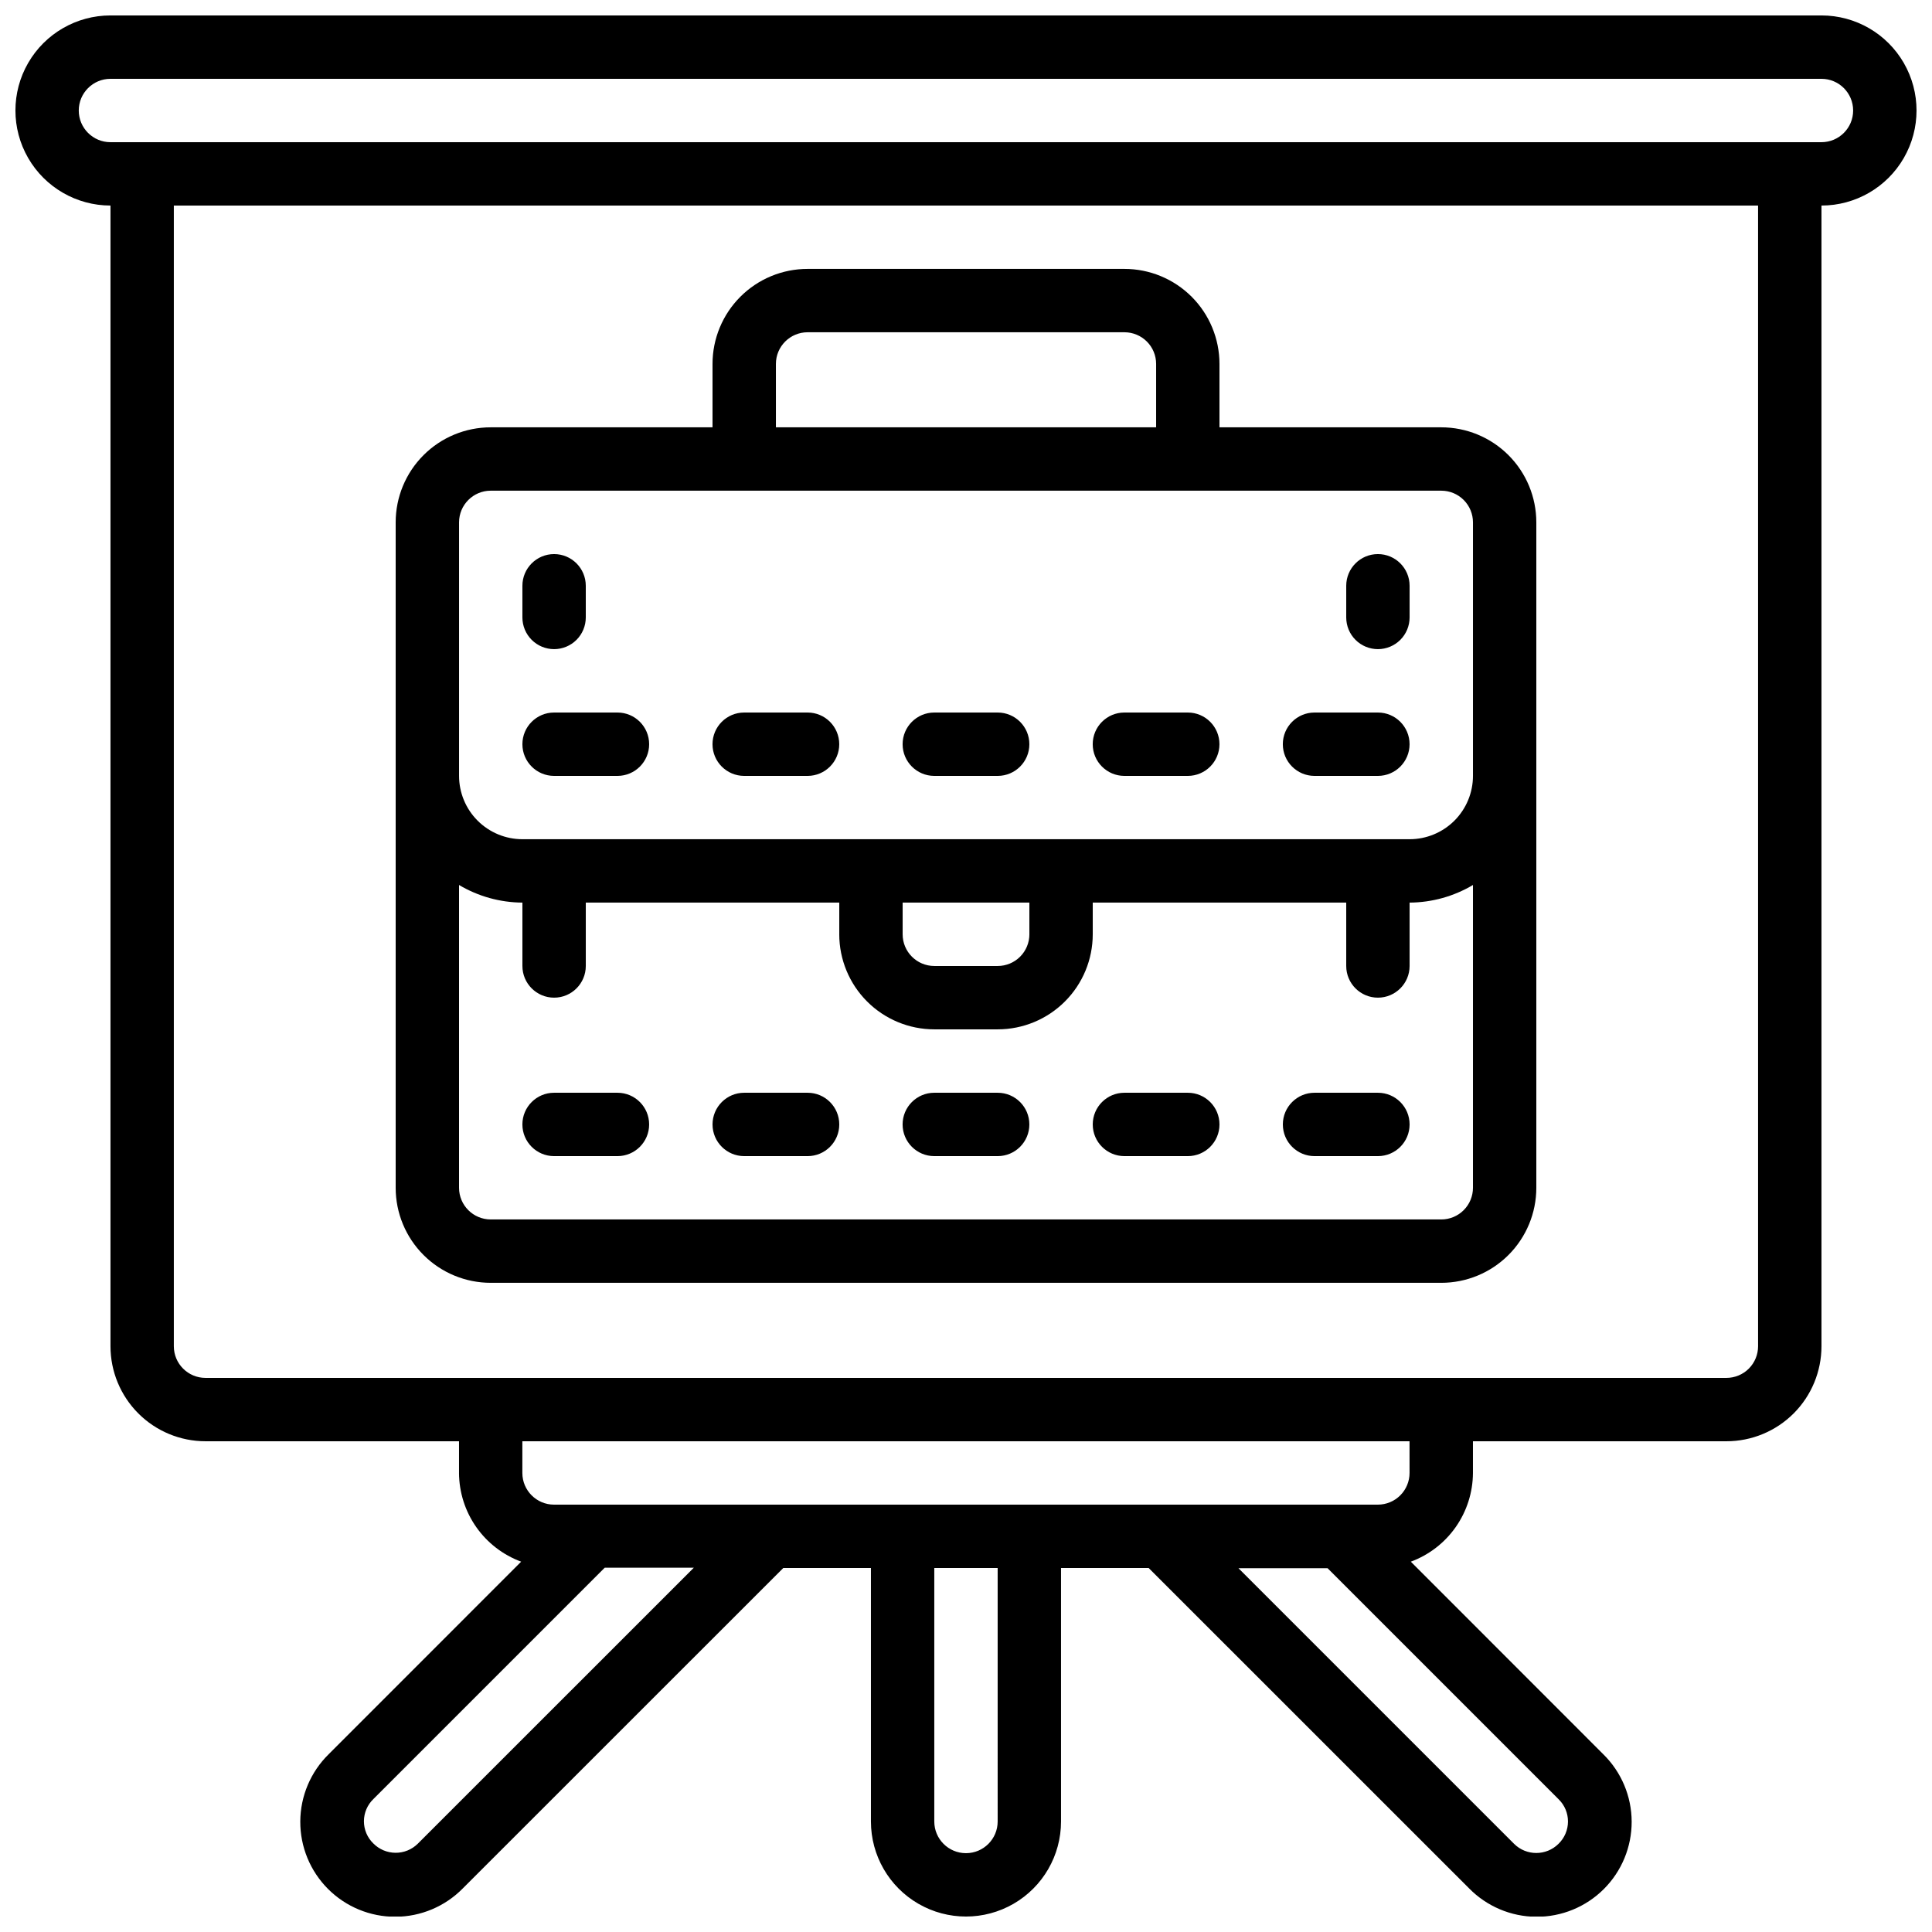 <?xml version="1.0" encoding="UTF-8"?>
<!-- Uploaded to: SVG Repo, www.svgrepo.com, Generator: SVG Repo Mixer Tools -->
<svg width="800px" height="800px" version="1.1" viewBox="144 144 512 512" xmlns="http://www.w3.org/2000/svg">
 <defs>
  <clipPath id="a">
   <path d="m148.09 148.09h503.81v503.81h-503.81z"/>
  </clipPath>
 </defs>
 <g clip-path="url(#a)">
  <path d="m626.71 148.09h-453.43c-9 0-17.316 4.801-21.816 12.594-4.5 7.797-4.5 17.398 0 25.191 4.5 7.793 12.816 12.598 21.816 12.598v302.29c0 6.68 2.652 13.086 7.379 17.812 4.723 4.723 11.129 7.375 17.812 7.375h67.176v8.398h-0.004c0.027 5.129 1.613 10.129 4.559 14.332 2.941 4.199 7.098 7.402 11.91 9.18l-51.004 51.02c-4.785 4.695-7.496 11.109-7.531 17.812-0.035 6.703 2.609 13.145 7.344 17.891 4.738 4.746 11.172 7.402 17.879 7.379 6.703-0.02 13.121-2.719 17.828-7.496l84.949-84.926h23.227v67.176-0.004c0 9 4.801 17.316 12.594 21.816 7.793 4.5 17.398 4.5 25.191 0s12.594-12.816 12.594-21.816v-67.172h23.227l84.91 84.891c4.695 4.785 11.105 7.5 17.809 7.535 6.707 0.039 13.148-2.606 17.895-7.34 4.746-4.738 7.402-11.172 7.383-17.875-0.02-6.707-2.719-13.125-7.492-17.828l-51.035-51.062c4.812-1.777 8.965-4.981 11.906-9.18 2.945-4.203 4.535-9.203 4.559-14.332v-8.398h67.176c6.68 0 13.086-2.652 17.812-7.375 4.723-4.727 7.375-11.133 7.375-17.812v-302.29c9 0 17.316-4.805 21.816-12.598 4.5-7.793 4.5-17.395 0-25.191-4.5-7.793-12.816-12.594-21.816-12.594zm-371.98 484.5c-1.574 1.562-3.703 2.434-5.918 2.418-2.219-0.012-4.336-0.91-5.891-2.492-1.59-1.543-2.484-3.672-2.477-5.887 0.008-2.219 0.918-4.336 2.519-5.871l61.297-61.297h23.613zm153.66-5.879c0 4.641-3.758 8.398-8.395 8.398-4.641 0-8.398-3.758-8.398-8.398v-67.172h16.793zm151.14 0c0 2.238-0.91 4.379-2.519 5.93-3.254 3.227-8.504 3.227-11.758 0l-73.051-73.051h23.613l61.297 61.297c1.551 1.539 2.422 3.637 2.418 5.824zm-41.984-92.363c0 2.227-0.887 4.363-2.461 5.938-1.574 1.574-3.711 2.461-5.938 2.461h-218.32c-4.637 0-8.398-3.762-8.398-8.398v-8.398h235.11zm92.363-33.586c0 2.227-0.883 4.363-2.457 5.938-1.574 1.574-3.711 2.457-5.938 2.457h-403.05c-4.641 0-8.398-3.758-8.398-8.395v-302.29h419.84zm16.793-319.08h-453.43c-4.637 0-8.398-3.758-8.398-8.395 0-4.637 3.762-8.398 8.398-8.398h453.43c4.641 0 8.398 3.762 8.398 8.398 0 4.637-3.758 8.395-8.398 8.395z"/>
 </g>
 <path d="m274.05 483.96h251.9c6.684 0 13.09-2.652 17.812-7.375 4.727-4.727 7.379-11.133 7.379-17.812v-176.34c0-6.68-2.652-13.086-7.379-17.812-4.723-4.723-11.129-7.375-17.812-7.375h-58.777v-16.797c0-6.68-2.652-13.086-7.375-17.812-4.727-4.723-11.133-7.375-17.812-7.375h-83.969c-6.684 0-13.09 2.652-17.812 7.375-4.727 4.727-7.379 11.133-7.379 17.812v16.793l-58.777 0.004c-6.684 0-13.09 2.652-17.812 7.375-4.727 4.727-7.379 11.133-7.379 17.812v176.34c0 6.68 2.652 13.086 7.379 17.812 4.723 4.723 11.129 7.375 17.812 7.375zm251.91-16.793h-251.91c-4.637 0-8.398-3.758-8.398-8.395v-80.242c5.082 3.023 10.883 4.637 16.793 4.668v16.797c0 4.637 3.762 8.395 8.398 8.395 4.637 0 8.398-3.758 8.398-8.395v-16.797h67.176v8.398h-0.004c0 6.68 2.656 13.09 7.379 17.812 4.723 4.723 11.133 7.379 17.812 7.379h16.793c6.684 0 13.09-2.656 17.812-7.379 4.727-4.723 7.379-11.133 7.379-17.812v-8.398h67.176v16.797c0 4.637 3.758 8.395 8.395 8.395s8.398-3.758 8.398-8.395v-16.797c5.914-0.031 11.711-1.645 16.793-4.668v80.242c0 2.227-0.883 4.363-2.461 5.938-1.574 1.574-3.707 2.457-5.938 2.457zm-142.75-83.969h33.586v8.398h0.004c0 2.227-0.887 4.363-2.461 5.938-1.574 1.574-3.711 2.461-5.938 2.461h-16.793c-4.637 0-8.398-3.762-8.398-8.398zm-33.586-142.75c0-4.637 3.758-8.395 8.398-8.395h83.969c2.227 0 4.359 0.883 5.938 2.457 1.574 1.578 2.457 3.711 2.457 5.938v16.793l-100.76 0.004zm-83.969 41.984c0-4.637 3.762-8.395 8.398-8.395h251.9c2.231 0 4.363 0.883 5.938 2.457 1.578 1.578 2.461 3.711 2.461 5.938v67.176c0 4.453-1.77 8.727-4.918 11.875-3.148 3.148-7.422 4.918-11.875 4.918h-235.11c-4.453 0-8.723-1.77-11.875-4.918-3.148-3.148-4.918-7.422-4.918-11.875z"/>
 <path d="m307.63 433.59h-16.793c-4.637 0-8.398 3.758-8.398 8.398 0 4.637 3.762 8.395 8.398 8.395h16.793c4.637 0 8.398-3.758 8.398-8.395 0-4.641-3.762-8.398-8.398-8.398z"/>
 <path d="m358.02 433.59h-16.793c-4.641 0-8.398 3.758-8.398 8.398 0 4.637 3.758 8.395 8.398 8.395h16.793c4.637 0 8.395-3.758 8.395-8.395 0-4.641-3.758-8.398-8.395-8.398z"/>
 <path d="m509.16 433.59h-16.793c-4.637 0-8.398 3.758-8.398 8.398 0 4.637 3.762 8.395 8.398 8.395h16.793c4.637 0 8.398-3.758 8.398-8.395 0-4.641-3.762-8.398-8.398-8.398z"/>
 <path d="m458.78 433.59h-16.793c-4.641 0-8.398 3.758-8.398 8.398 0 4.637 3.758 8.395 8.398 8.395h16.793c4.637 0 8.395-3.758 8.395-8.395 0-4.641-3.758-8.398-8.395-8.398z"/>
 <path d="m408.39 433.59h-16.793c-4.637 0-8.398 3.758-8.398 8.398 0 4.637 3.762 8.395 8.398 8.395h16.793c4.637 0 8.398-3.758 8.398-8.395 0-4.641-3.762-8.398-8.398-8.398z"/>
 <path d="m290.84 349.62h16.793c4.637 0 8.398-3.758 8.398-8.395 0-4.641-3.762-8.398-8.398-8.398h-16.793c-4.637 0-8.398 3.758-8.398 8.398 0 4.637 3.762 8.395 8.398 8.395z"/>
 <path d="m341.22 349.62h16.793c4.637 0 8.395-3.758 8.395-8.395 0-4.641-3.758-8.398-8.395-8.398h-16.793c-4.641 0-8.398 3.758-8.398 8.398 0 4.637 3.758 8.395 8.398 8.395z"/>
 <path d="m492.36 349.62h16.793c4.637 0 8.398-3.758 8.398-8.395 0-4.641-3.762-8.398-8.398-8.398h-16.793c-4.637 0-8.398 3.758-8.398 8.398 0 4.637 3.762 8.395 8.398 8.395z"/>
 <path d="m441.98 349.62h16.793c4.637 0 8.395-3.758 8.395-8.395 0-4.641-3.758-8.398-8.395-8.398h-16.793c-4.641 0-8.398 3.758-8.398 8.398 0 4.637 3.758 8.395 8.398 8.395z"/>
 <path d="m391.6 349.62h16.793c4.637 0 8.398-3.758 8.398-8.395 0-4.641-3.762-8.398-8.398-8.398h-16.793c-4.637 0-8.398 3.758-8.398 8.398 0 4.637 3.762 8.395 8.398 8.395z"/>
 <path d="m290.84 316.03c2.227 0 4.363-0.887 5.938-2.461 1.574-1.574 2.461-3.711 2.461-5.938v-8.395c0-4.641-3.762-8.398-8.398-8.398-4.637 0-8.398 3.758-8.398 8.398v8.398-0.004c0 2.227 0.887 4.363 2.461 5.938 1.574 1.574 3.711 2.461 5.938 2.461z"/>
 <path d="m509.16 316.03c2.227 0 4.363-0.887 5.938-2.461 1.574-1.574 2.461-3.711 2.461-5.938v-8.395c0-4.641-3.762-8.398-8.398-8.398s-8.395 3.758-8.395 8.398v8.398-0.004c0 2.227 0.883 4.363 2.457 5.938 1.574 1.574 3.711 2.461 5.938 2.461z"/>
</svg>
